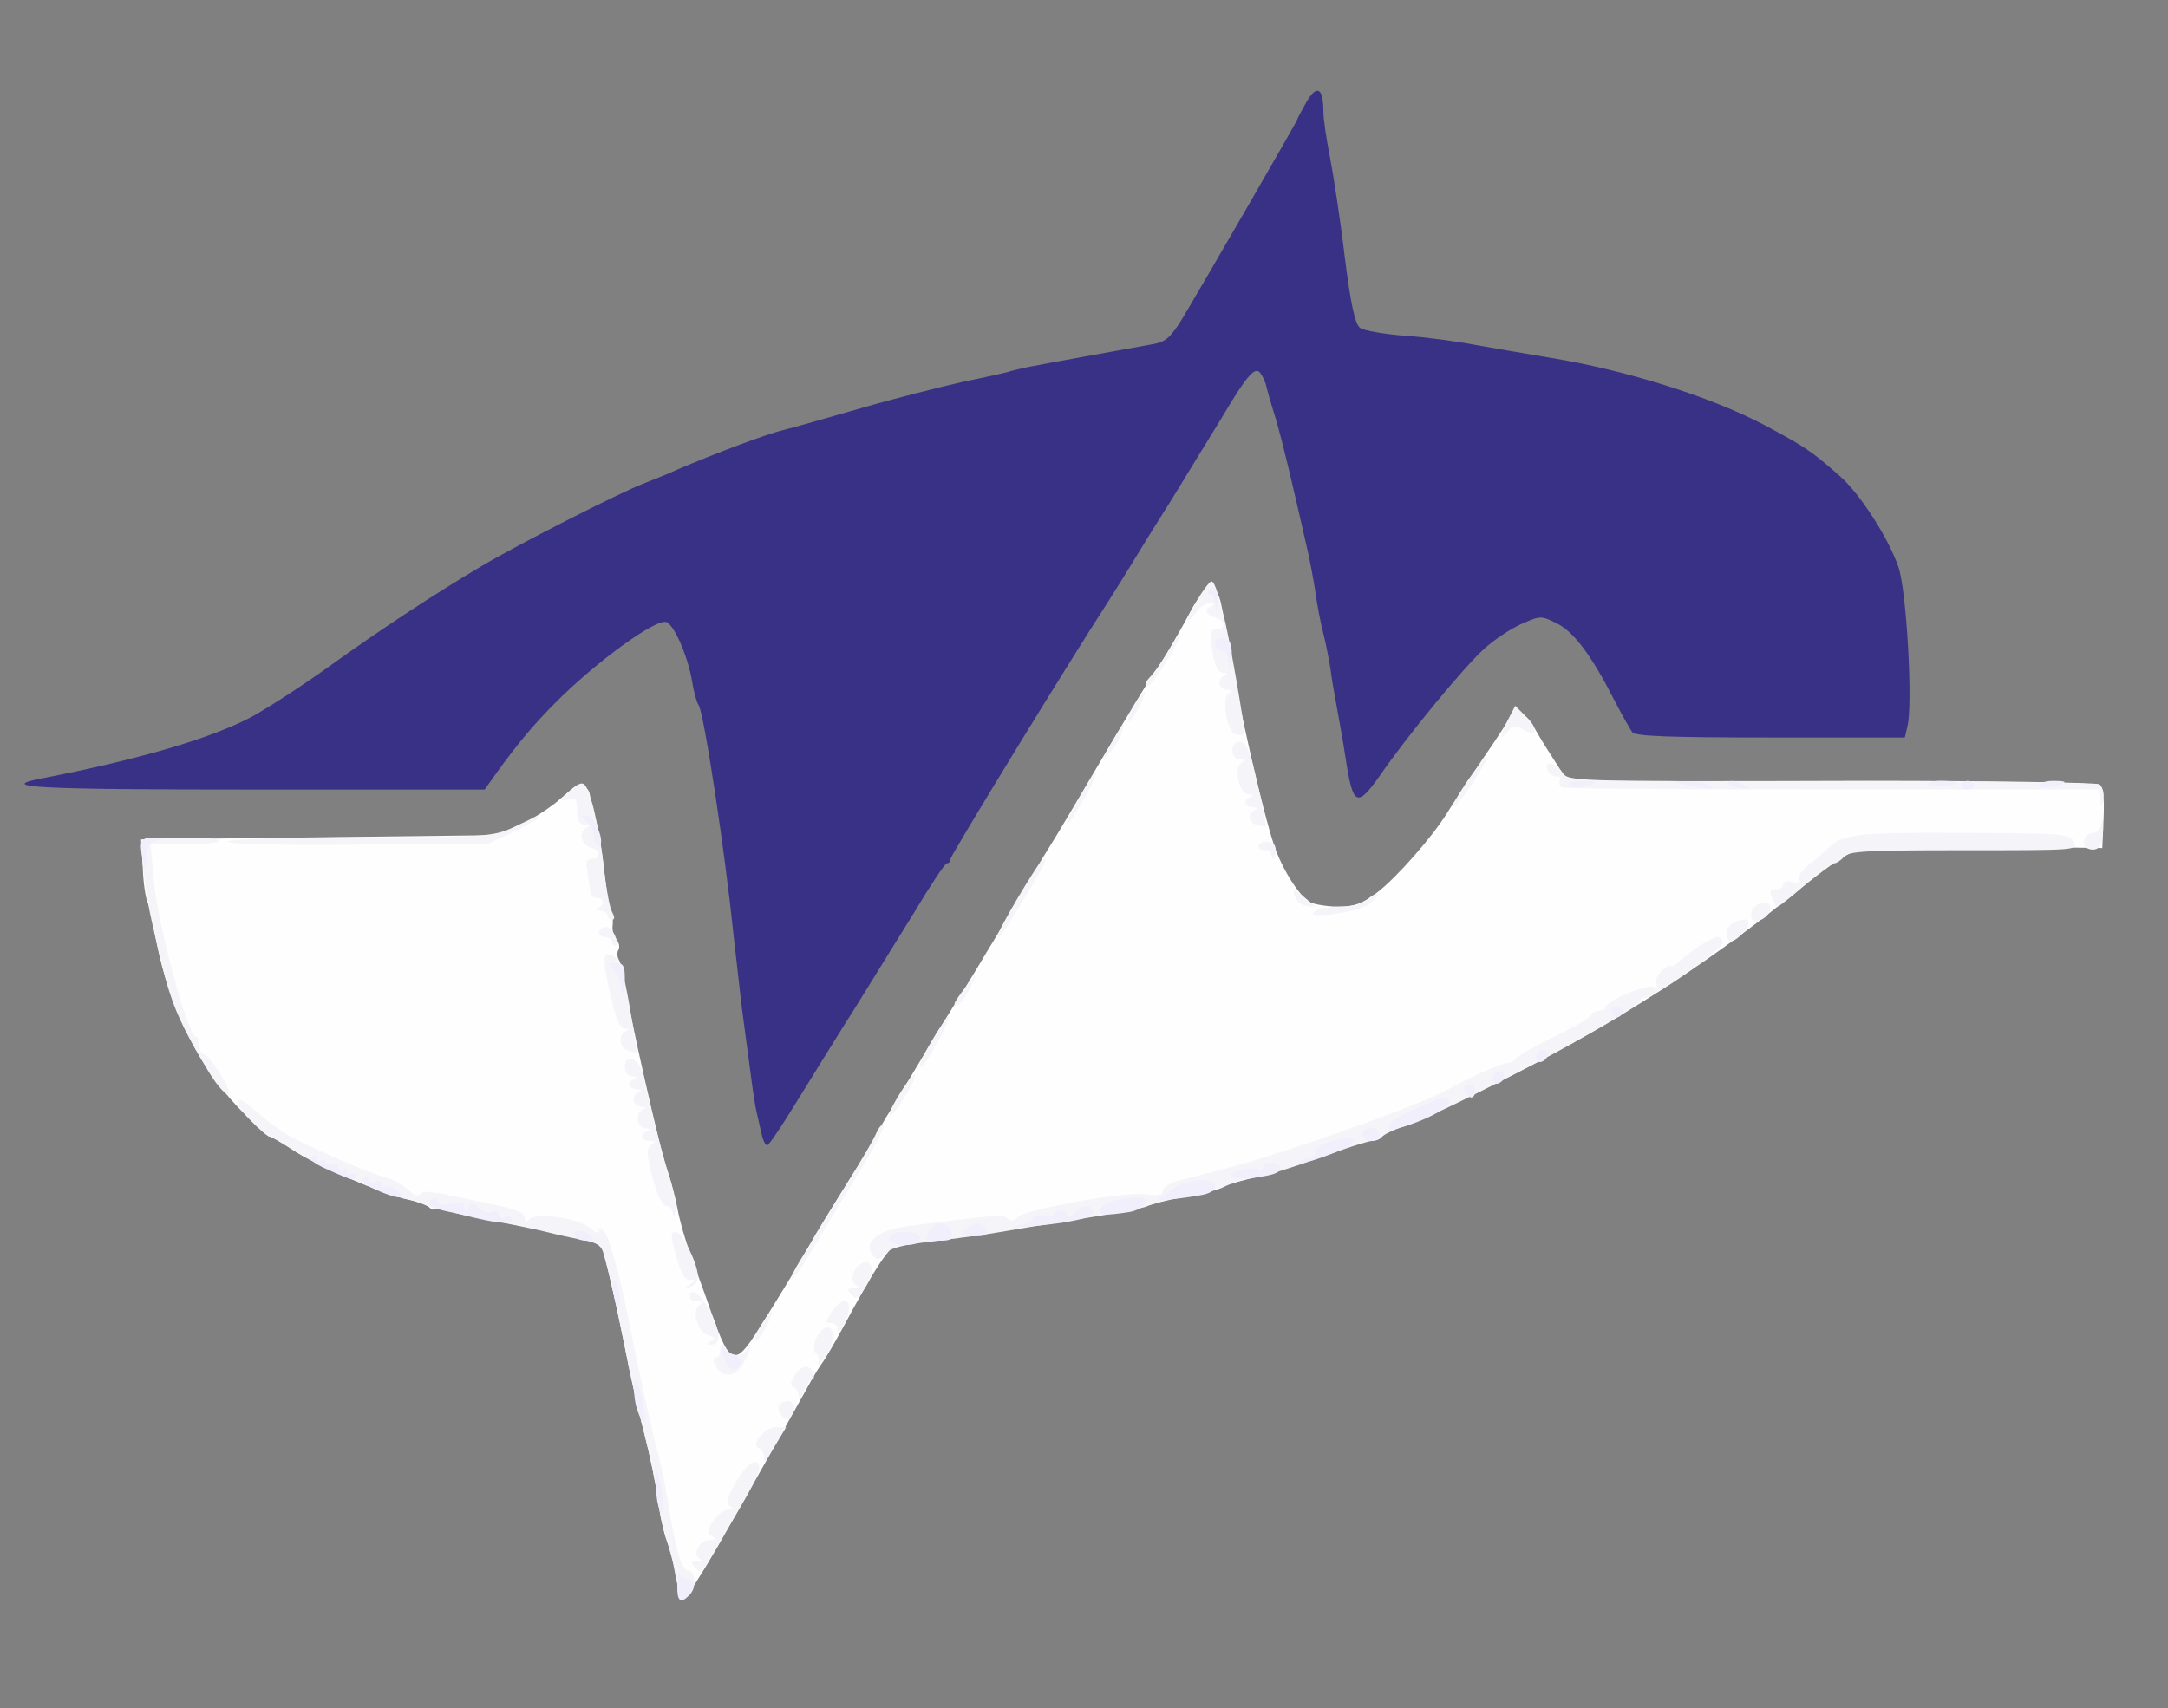 <?xml version="1.0" encoding="utf-8"?>
<!DOCTYPE svg PUBLIC "-//W3C//DTD SVG 1.0//EN" "http://www.w3.org/TR/2001/REC-SVG-20010904/DTD/svg10.dtd">
<svg version="1.0" xmlns="http://www.w3.org/2000/svg" width="66.1mm" height="52.1mm" viewBox="0 0 66.1 52.1" preserveAspectRatio="xMidYMid meet">
 <rect x="0" y="0" width="66.1" height="52.1" fill="#808080" stroke="none"/>
 <g fill="#393185">
  <path d="M23.217 34.568 c-0.053 -0.212 -0.106 -0.489 -0.146 -0.635 -0.040 -0.146 -0.119 -0.675 -0.185 -1.191 -0.066 -0.503 -0.185 -1.402 -0.265 -1.984 -0.066 -0.582 -0.185 -1.627 -0.265 -2.315 -0.251 -2.474 -0.900 -6.747 -1.058 -6.945 -0.053 -0.066 -0.146 -0.397 -0.198 -0.728 -0.132 -0.767 -0.542 -1.707 -0.781 -1.799 -0.317 -0.119 -2.170 1.230 -3.387 2.461 -0.648 0.648 -1.124 1.217 -1.759 2.090 l-0.397 0.556 -7.064 0 c-6.548 0 -7.832 -0.066 -6.482 -0.331 2.990 -0.582 5.173 -1.217 6.429 -1.879 0.463 -0.251 1.535 -0.939 2.381 -1.548 1.654 -1.191 3.281 -2.249 4.643 -3.056 1.111 -0.661 4.128 -2.196 4.895 -2.500 0.331 -0.132 0.807 -0.317 1.058 -0.437 1.177 -0.503 2.712 -1.085 3.268 -1.217 0.278 -0.066 1.323 -0.370 2.342 -0.661 1.005 -0.291 2.421 -0.648 3.122 -0.807 0.714 -0.146 1.376 -0.291 1.468 -0.331 0.106 -0.026 0.370 -0.093 0.582 -0.132 0.397 -0.079 2.937 -0.542 3.757 -0.688 0.370 -0.066 0.529 -0.212 0.900 -0.820 0.609 -1.019 3.479 -5.980 3.479 -6.032 0 -0.026 0.132 -0.265 0.278 -0.529 0.317 -0.542 0.516 -0.437 0.516 0.278 0 0.238 0.093 0.860 0.198 1.389 0.106 0.542 0.317 1.905 0.450 3.029 0.185 1.468 0.317 2.090 0.476 2.196 0.106 0.079 0.714 0.185 1.363 0.238 0.635 0.040 1.601 0.172 2.143 0.278 0.542 0.093 1.587 0.278 2.315 0.397 2.262 0.370 4.855 1.177 6.509 2.051 1.230 0.661 1.402 0.767 2.302 1.561 0.609 0.542 1.455 1.852 1.773 2.752 0.251 0.688 0.450 4.207 0.278 4.868 l-0.079 0.344 -4.088 0 c-3.109 0 -4.114 -0.040 -4.220 -0.159 -0.066 -0.093 -0.317 -0.529 -0.542 -0.966 -0.701 -1.376 -1.244 -2.103 -1.759 -2.355 -0.476 -0.238 -0.503 -0.238 -1.072 0.013 -0.331 0.146 -0.847 0.489 -1.151 0.767 -0.622 0.569 -2.275 2.566 -3.175 3.863 -0.701 0.992 -0.820 0.926 -1.045 -0.542 -0.079 -0.529 -0.212 -1.244 -0.278 -1.614 -0.066 -0.357 -0.159 -0.873 -0.185 -1.124 -0.040 -0.251 -0.132 -0.728 -0.212 -1.045 -0.079 -0.304 -0.198 -0.900 -0.251 -1.323 -0.066 -0.410 -0.159 -0.886 -0.198 -1.072 -0.556 -2.447 -0.781 -3.387 -1.005 -4.167 -0.159 -0.503 -0.291 -0.979 -0.304 -1.058 -0.026 -0.066 -0.079 -0.212 -0.146 -0.304 -0.159 -0.265 -0.397 -0.013 -1.204 1.349 -0.410 0.661 -1.085 1.773 -1.508 2.461 -0.437 0.688 -0.952 1.521 -1.151 1.852 -0.198 0.331 -0.556 0.900 -0.781 1.257 -1.296 1.998 -4.829 7.779 -4.829 7.885 0 0.066 -0.040 0.119 -0.106 0.119 -0.053 0 -0.503 0.675 -0.992 1.495 -0.503 0.807 -1.310 2.117 -1.786 2.884 -0.489 0.767 -1.270 2.037 -1.746 2.805 -0.476 0.781 -0.900 1.416 -0.952 1.416 -0.053 0 -0.132 -0.159 -0.172 -0.357z"/>
 </g>
 <g fill="#fefefe">
  <path d="M20.638 48.062 c-0.093 -0.357 -0.238 -0.886 -0.344 -1.177 -0.093 -0.304 -0.212 -0.873 -0.251 -1.257 -0.053 -0.397 -0.225 -1.244 -0.397 -1.905 -0.172 -0.648 -0.437 -1.812 -0.582 -2.580 -0.265 -1.310 -0.450 -2.143 -0.648 -2.910 -0.106 -0.357 -0.093 -0.357 -2.606 -0.860 -0.873 -0.172 -1.812 -0.370 -2.077 -0.450 -0.278 -0.066 -0.503 -0.093 -0.503 -0.053 0 0.040 -0.079 0.013 -0.159 -0.066 -0.093 -0.066 -0.384 -0.172 -0.635 -0.225 -0.728 -0.146 -2.871 -1.072 -3.519 -1.521 -0.331 -0.212 -0.648 -0.397 -0.701 -0.397 -0.066 0 -0.489 -0.410 -0.966 -0.900 -1.310 -1.389 -2.209 -3.307 -2.553 -5.450 -0.053 -0.331 -0.146 -0.688 -0.198 -0.794 -0.053 -0.106 -0.132 -0.582 -0.146 -1.058 l-0.053 -0.860 5.490 -0.066 5.490 -0.066 0.688 -0.357 c0.370 -0.198 0.900 -0.542 1.151 -0.781 0.516 -0.450 0.873 -0.437 0.873 0.013 0 0.159 0.053 0.397 0.132 0.529 0.066 0.132 0.198 0.820 0.278 1.535 0.079 0.714 0.185 1.363 0.225 1.442 0.053 0.066 0.066 0.238 0.053 0.370 -0.026 0.132 0.026 0.317 0.106 0.423 0.093 0.106 0.119 0.251 0.066 0.331 -0.040 0.066 -0.040 0.198 0.013 0.291 0.053 0.093 0.119 0.317 0.146 0.503 0.106 0.847 1.138 5.450 1.363 6.019 0.079 0.225 0.212 0.701 0.278 1.058 0.066 0.370 0.238 0.966 0.370 1.323 0.132 0.370 0.344 0.966 0.476 1.323 0.794 2.302 0.833 2.328 1.826 0.741 0.384 -0.622 0.847 -1.376 1.019 -1.667 0.595 -1.032 0.767 -1.336 1.508 -2.514 0.410 -0.648 0.807 -1.310 0.873 -1.455 0.079 -0.146 0.265 -0.489 0.437 -0.754 0.159 -0.265 0.622 -1.032 1.019 -1.693 0.397 -0.675 0.820 -1.349 0.926 -1.521 0.106 -0.172 0.397 -0.622 0.635 -1.019 0.225 -0.384 0.476 -0.794 0.542 -0.900 0.066 -0.106 0.410 -0.688 0.767 -1.296 0.344 -0.595 0.781 -1.323 0.966 -1.614 0.185 -0.291 0.952 -1.587 1.707 -2.871 0.767 -1.296 1.429 -2.381 1.468 -2.421 0.093 -0.066 0.688 -1.072 1.138 -1.918 0.159 -0.304 0.410 -0.542 0.556 -0.569 0.278 -0.040 0.304 0.040 0.542 1.495 0.317 1.931 1.058 5.186 1.416 6.257 0.238 0.714 0.767 1.561 1.098 1.746 0.146 0.066 0.529 0.132 0.873 0.132 0.476 0 0.728 -0.093 1.164 -0.423 0.595 -0.450 1.707 -1.720 2.143 -2.434 0.146 -0.238 0.635 -0.979 1.072 -1.627 0.450 -0.648 0.847 -1.270 0.886 -1.363 0.079 -0.225 0.503 0 0.688 0.370 0.079 0.146 0.331 0.569 0.582 0.952 l0.437 0.688 1.085 0 c0.582 0.013 4.194 0.013 8.017 0 3.823 0 7.025 0.053 7.117 0.106 0.119 0.079 0.159 0.384 0.132 1.032 l-0.040 0.913 -3.572 -0.053 c-2.434 -0.026 -3.678 0.013 -3.903 0.106 -0.503 0.225 -0.926 0.529 -2.209 1.561 -4.829 3.903 -11.258 7.183 -16.973 8.639 -1.217 0.304 -2.196 0.569 -2.381 0.635 -0.106 0.040 -0.265 0.053 -0.344 0.040 -0.079 -0.013 -0.886 0.132 -1.786 0.317 -0.900 0.185 -2.024 0.357 -2.500 0.397 -0.781 0.066 -2.275 0.265 -3.003 0.410 -0.291 0.053 -0.714 0.688 -1.759 2.633 -0.238 0.437 -0.503 0.886 -0.582 0.992 -0.079 0.106 -0.251 0.384 -0.370 0.595 -0.304 0.556 -1.759 3.149 -2.818 5.001 -0.489 0.847 -0.939 1.548 -0.992 1.548 -0.053 0 -0.172 -0.278 -0.265 -0.622z"/>
 </g>
 <g fill="#f5f5f9">
  <path d="M20.585 47.995 c-0.053 -0.317 -0.172 -0.820 -0.278 -1.111 -0.106 -0.304 -0.225 -0.873 -0.265 -1.257 -0.053 -0.397 -0.225 -1.244 -0.397 -1.905 -0.172 -0.648 -0.437 -1.812 -0.582 -2.580 -0.265 -1.310 -0.450 -2.156 -0.661 -2.910 -0.066 -0.251 -0.198 -0.344 -0.675 -0.423 -0.331 -0.066 -0.807 -0.172 -1.058 -0.238 -0.251 -0.066 -1.151 -0.251 -1.984 -0.410 -0.833 -0.159 -1.574 -0.331 -1.654 -0.384 -0.066 -0.053 -0.344 -0.146 -0.595 -0.198 -0.728 -0.146 -2.871 -1.072 -3.519 -1.521 -0.331 -0.212 -0.635 -0.397 -0.688 -0.397 -0.066 0 -0.331 -0.225 -0.609 -0.516 -0.569 -0.582 -0.463 -0.847 0.132 -0.304 0.212 0.198 0.622 0.516 0.913 0.701 0.569 0.357 2.553 1.230 3.135 1.376 0.185 0.053 0.476 0.212 0.635 0.357 0.185 0.172 0.317 0.225 0.384 0.132 0.053 -0.093 0.344 -0.079 0.939 0.053 0.476 0.106 1.177 0.251 1.561 0.331 0.476 0.106 0.688 0.225 0.688 0.370 0 0.159 0.026 0.172 0.106 0.040 0.159 -0.251 1.587 -0.053 1.905 0.265 0.132 0.132 0.238 0.172 0.238 0.079 0 -0.119 0.040 -0.119 0.159 0 0.159 0.159 0.489 1.363 0.754 2.738 0.278 1.389 0.688 3.281 0.873 3.969 0.106 0.370 0.251 1.085 0.331 1.587 0.238 1.468 0.410 2.051 0.609 2.051 0.106 0 0.185 0.132 0.185 0.331 0 0.238 -0.066 0.331 -0.251 0.331 -0.185 0 -0.265 -0.132 -0.331 -0.556z"/>
  <path d="M21.193 47.810 c-0.146 -0.159 -0.132 -0.185 0.066 -0.198 0.132 0 0.172 -0.040 0.093 -0.066 -0.265 -0.106 -0.040 -0.582 0.265 -0.582 0.212 0 0.238 -0.026 0.093 -0.119 -0.159 -0.106 -0.159 -0.172 0.040 -0.463 0.119 -0.185 0.317 -0.344 0.450 -0.344 0.159 0 0.185 -0.026 0.053 -0.106 -0.132 -0.093 -0.093 -0.251 0.185 -0.728 0.331 -0.609 0.714 -0.820 0.714 -0.410 0 0.106 -0.304 0.714 -0.688 1.349 -0.370 0.635 -0.781 1.310 -0.886 1.495 -0.185 0.304 -0.238 0.331 -0.384 0.172z"/>
  <path d="M23.283 44.424 c0 -0.119 -0.066 -0.238 -0.146 -0.265 -0.265 -0.093 0.185 -0.635 0.516 -0.635 l0.317 0 -0.304 0.503 c-0.384 0.635 -0.384 0.635 -0.384 0.397z"/>
  <path d="M23.839 43.180 c-0.198 -0.212 -0.106 -0.450 0.185 -0.450 0.198 0 0.238 0.238 0.079 0.476 -0.066 0.119 -0.146 0.106 -0.265 -0.026z"/>
  <path d="M24.355 42.571 c-0.013 -0.119 -0.079 -0.238 -0.159 -0.265 -0.106 -0.040 -0.106 -0.132 0.026 -0.344 0.212 -0.331 0.450 -0.384 0.569 -0.093 0.040 0.106 0.026 0.198 -0.026 0.198 -0.066 0 -0.172 0.159 -0.251 0.370 -0.093 0.212 -0.146 0.278 -0.159 0.132z"/>
  <path d="M21.828 41.672 c-0.093 -0.185 -0.093 -0.265 0 -0.265 0.066 0 0.132 -0.106 0.132 -0.225 0 -0.146 0.040 -0.185 0.106 -0.093 0.185 0.265 0.542 0.317 0.675 0.079 0.212 -0.357 0.172 -0.053 -0.053 0.370 -0.238 0.463 -0.648 0.516 -0.860 0.132z"/>
  <path d="M24.950 41.553 c0.040 -0.093 0.013 -0.225 -0.066 -0.278 -0.212 -0.119 0.079 -0.794 0.344 -0.794 0.265 0 0.212 0.595 -0.106 0.939 -0.146 0.172 -0.225 0.238 -0.172 0.132z"/>
  <path d="M21.669 40.891 c0.146 -0.079 0.119 -0.119 -0.079 -0.172 -0.317 -0.093 -0.516 -0.754 -0.265 -0.913 0.132 -0.093 0.119 -0.119 -0.053 -0.119 -0.132 0 -0.238 -0.053 -0.238 -0.132 0 -0.357 0.384 -0.053 0.661 0.516 0.291 0.635 0.278 0.939 -0.040 0.939 -0.106 0 -0.106 -0.040 0.013 -0.119z"/>
  <path d="M23.019 40.786 c0 -0.066 0.119 -0.278 0.265 -0.503 0.317 -0.476 0.344 -0.344 0.066 0.198 -0.198 0.384 -0.331 0.503 -0.331 0.304z"/>
  <path d="M25.532 40.508 c0 -0.093 -0.093 -0.159 -0.198 -0.159 -0.185 0 -0.172 -0.040 0.013 -0.331 0.304 -0.463 0.635 -0.450 0.516 0.040 -0.093 0.397 -0.331 0.714 -0.331 0.450z"/>
  <path d="M25.956 39.476 c-0.146 -0.159 -0.132 -0.185 0.066 -0.185 0.185 0 0.198 -0.026 0.053 -0.119 -0.225 -0.146 0.026 -0.675 0.317 -0.675 0.265 0 0.251 0.384 -0.040 0.807 -0.185 0.304 -0.251 0.331 -0.397 0.172z"/>
  <path d="M21.034 39.172 c0.172 -0.119 0.172 -0.146 -0.013 -0.146 -0.146 0 -0.278 -0.238 -0.410 -0.728 -0.172 -0.622 -0.172 -0.728 -0.013 -0.728 0.212 0 0.741 1.098 0.675 1.416 -0.026 0.119 -0.132 0.238 -0.238 0.265 -0.172 0.053 -0.172 0.040 0 -0.079z"/>
  <path d="M24.328 38.550 c0.172 -0.278 0.423 -0.688 0.542 -0.913 0.132 -0.212 0.569 -0.926 0.979 -1.587 0.410 -0.648 0.807 -1.336 0.873 -1.508 0.079 -0.172 0.172 -0.278 0.225 -0.238 0.040 0.053 -0.291 0.701 -0.754 1.442 -0.463 0.754 -1.072 1.759 -1.349 2.249 -0.291 0.489 -0.595 0.939 -0.675 0.992 -0.079 0.053 -0.013 -0.146 0.159 -0.437z"/>
  <path d="M26.630 38.298 c-0.357 -0.384 0.119 -0.794 1.085 -0.913 2.566 -0.331 2.884 -0.357 3.016 -0.225 0.079 0.079 0.185 0.079 0.291 -0.040 0.238 -0.238 3.281 -0.794 3.903 -0.701 0.397 0.053 0.529 0.026 0.529 -0.119 0 -0.093 0.225 -0.238 0.503 -0.304 0.265 -0.066 0.873 -0.225 1.349 -0.344 1.773 -0.450 6.085 -1.984 6.879 -2.447 0.476 -0.291 1.640 -0.794 1.786 -0.794 0.106 0 0.198 -0.053 0.225 -0.106 0.026 -0.066 0.370 -0.278 0.767 -0.476 1.244 -0.622 1.521 -0.781 1.561 -0.900 0.026 -0.053 0.132 -0.106 0.238 -0.106 0.106 0 0.185 -0.053 0.185 -0.106 0 -0.185 1.283 -0.728 1.468 -0.622 0.106 0.079 0.146 0.053 0.093 -0.093 -0.053 -0.106 0.026 -0.291 0.172 -0.410 0.132 -0.119 0.251 -0.185 0.251 -0.132 0 0.040 0.132 -0.026 0.304 -0.172 0.384 -0.357 0.979 -0.714 1.151 -0.714 0.066 0 0.132 0.079 0.132 0.185 0 0.185 -2.090 1.667 -2.355 1.667 -0.079 0 -0.159 0.053 -0.185 0.119 -0.106 0.317 -5.847 3.360 -7.144 3.797 -0.344 0.106 -0.661 0.265 -0.701 0.331 -0.053 0.066 -0.172 0.119 -0.291 0.119 -0.106 0 -0.833 0.225 -1.614 0.516 -0.767 0.278 -1.654 0.556 -1.971 0.609 -0.317 0.053 -0.728 0.172 -0.913 0.265 -0.185 0.106 -0.767 0.251 -1.283 0.331 -0.516 0.093 -0.992 0.212 -1.072 0.265 -0.066 0.053 -0.966 0.225 -1.984 0.384 -1.019 0.159 -2.143 0.344 -2.514 0.410 -0.357 0.066 -1.257 0.185 -1.984 0.278 -0.992 0.106 -1.376 0.212 -1.521 0.384 -0.172 0.212 -0.225 0.212 -0.357 0.066z"/>
  <path d="M20.518 37.015 c0 -0.132 -0.093 -0.238 -0.198 -0.238 -0.119 0 -0.278 -0.331 -0.423 -0.873 -0.198 -0.741 -0.198 -0.886 -0.040 -0.992 0.146 -0.093 0.146 -0.119 -0.040 -0.119 -0.278 0 -0.317 -0.212 -0.066 -0.304 0.093 -0.040 0.066 -0.079 -0.066 -0.079 -0.278 -0.013 -0.331 -0.489 -0.066 -0.582 0.093 -0.040 0.066 -0.079 -0.066 -0.079 -0.278 -0.013 -0.317 -0.357 -0.066 -0.450 0.093 -0.040 0.066 -0.079 -0.066 -0.079 -0.278 -0.013 -0.317 -0.225 -0.066 -0.317 0.093 -0.040 0.066 -0.079 -0.066 -0.079 -0.146 -0.013 -0.238 -0.119 -0.238 -0.291 0 -0.423 0.437 -0.251 0.556 0.212 0.053 0.225 0.185 0.820 0.304 1.323 0.119 0.516 0.331 1.296 0.476 1.746 0.146 0.450 0.238 0.966 0.212 1.124 -0.040 0.198 -0.066 0.225 -0.079 0.079z"/>
  <path d="M27.120 33.986 c0 -0.093 0.185 -0.450 0.397 -0.767 0.516 -0.754 0.516 -0.476 0 0.344 -0.212 0.344 -0.397 0.529 -0.397 0.423z"/>
  <path d="M6.522 32.927 c-0.225 -0.317 -0.609 -1.005 -0.873 -1.508 -0.423 -0.847 -0.569 -1.310 -1.019 -3.307 -0.185 -0.767 -0.370 -2.342 -0.304 -2.474 0.013 -0.040 0.582 -0.093 1.244 -0.093 0.648 -0.013 1.164 0.040 1.124 0.106 -0.040 0.053 -0.529 0.106 -1.085 0.093 l-1.019 -0.026 0.093 1.058 c0.106 1.363 1.045 4.842 1.296 4.842 0.066 0 0.106 0.119 0.106 0.265 0 0.146 0.053 0.265 0.119 0.265 0.172 0 0.833 1.032 0.781 1.204 -0.026 0.093 -0.238 -0.093 -0.463 -0.423z"/>
  <path d="M28.046 32.464 c0 -0.159 0.820 -1.521 0.886 -1.468 0.026 0.040 -0.132 0.397 -0.357 0.807 -0.397 0.688 -0.529 0.860 -0.529 0.661z"/>
  <path d="M19.156 32.041 c-0.278 -0.053 -0.317 -0.503 -0.066 -0.595 0.106 -0.053 0.093 -0.079 -0.053 -0.079 -0.146 -0.013 -0.265 -0.317 -0.437 -1.072 -0.251 -1.098 -0.225 -1.349 0.146 -1.111 0.146 0.093 0.291 0.569 0.450 1.508 0.132 0.754 0.225 1.389 0.212 1.389 -0.013 0.013 -0.132 0 -0.251 -0.040z"/>
  <path d="M29.104 30.599 c0.013 -0.053 0.159 -0.278 0.344 -0.503 l0.344 -0.397 -0.212 0.423 c-0.198 0.410 -0.476 0.688 -0.476 0.476z"/>
  <path d="M18.653 28.707 c0 -0.066 -0.093 -0.132 -0.198 -0.132 -0.238 0 -0.265 -0.212 -0.026 -0.304 0.093 -0.026 0.238 0.079 0.317 0.251 0.079 0.172 0.093 0.317 0.026 0.317 -0.066 0 -0.119 -0.053 -0.119 -0.132z"/>
  <path d="M52.652 28.456 c0 -0.225 0.238 -0.410 0.542 -0.410 0.185 0 0.146 0.225 -0.093 0.450 -0.278 0.278 -0.450 0.265 -0.450 -0.040z"/>
  <path d="M30.427 28.522 c0 -0.159 1.204 -2.196 1.349 -2.275 0.198 -0.119 0.106 0.066 -0.516 1.098 -0.648 1.085 -0.833 1.349 -0.833 1.177z"/>
  <path d="M53.406 27.993 c-0.079 -0.212 0.146 -0.476 0.397 -0.476 0.265 0 0.212 0.370 -0.079 0.516 -0.185 0.106 -0.265 0.093 -0.317 -0.040z"/>
  <path d="M18.521 27.914 c0 -0.066 -0.106 -0.132 -0.225 -0.146 -0.146 0 -0.172 -0.040 -0.066 -0.079 0.225 -0.093 0.198 -0.304 -0.040 -0.304 -0.106 0 -0.198 -0.079 -0.198 -0.185 0 -0.093 -0.040 -0.370 -0.079 -0.595 -0.066 -0.317 -0.040 -0.410 0.132 -0.410 0.304 0 0.265 -0.278 -0.053 -0.357 -0.291 -0.079 -0.357 -0.503 -0.093 -0.609 0.093 -0.040 0.066 -0.079 -0.066 -0.079 -0.172 -0.013 -0.238 -0.119 -0.238 -0.423 0 -0.357 -0.040 -0.410 -0.278 -0.344 -0.225 0.066 -0.238 0.040 -0.106 -0.119 0.093 -0.106 0.265 -0.251 0.397 -0.331 0.212 -0.106 0.265 -0.026 0.450 0.569 0.106 0.370 0.265 1.217 0.344 1.879 0.066 0.661 0.185 1.310 0.265 1.442 0.079 0.146 0.079 0.225 -0.013 0.225 -0.066 0 -0.132 -0.053 -0.132 -0.132z"/>
  <path d="M40.084 27.794 c0.106 -0.079 0.463 -0.146 0.781 -0.146 0.357 0 0.688 -0.079 0.833 -0.225 0.132 -0.119 0.265 -0.185 0.304 -0.146 0.040 0.040 -0.093 0.172 -0.291 0.317 -0.397 0.251 -1.998 0.450 -1.627 0.198z"/>
  <path d="M39.621 27.543 c-0.066 -0.053 -0.146 -0.185 -0.172 -0.291 -0.040 -0.146 0.040 -0.119 0.265 0.066 0.172 0.146 0.331 0.278 0.357 0.291 0.026 0.026 -0.026 0.040 -0.132 0.040 -0.106 0 -0.238 -0.053 -0.317 -0.106z"/>
  <path d="M54.054 27.437 c-0.119 -0.291 -0.106 -0.317 0.119 -0.317 0.106 0 0.198 -0.066 0.198 -0.146 0 -0.093 0.119 -0.119 0.278 -0.079 0.185 0.053 0.251 0.026 0.212 -0.093 -0.040 -0.093 0.079 -0.278 0.278 -0.423 0.185 -0.132 0.423 -0.344 0.529 -0.450 0.516 -0.503 0.794 -0.542 4.154 -0.529 3.109 0.013 3.294 0.026 3.413 0.278 0.132 0.251 0.066 0.251 -3.347 0.251 -2.950 0 -3.532 0.026 -3.664 0.198 -0.093 0.106 -0.225 0.198 -0.291 0.198 -0.079 0 -0.476 0.304 -0.900 0.661 -0.423 0.370 -0.794 0.661 -0.833 0.661 -0.040 0 -0.106 -0.093 -0.146 -0.212z"/>
  <path d="M38.761 26.061 c0 -0.066 -0.093 -0.132 -0.198 -0.132 -0.106 0 -0.198 -0.053 -0.198 -0.132 0 -0.066 0.119 -0.132 0.265 -0.132 0.172 0 0.265 0.093 0.265 0.265 0 0.146 -0.026 0.265 -0.066 0.265 -0.040 0 -0.066 -0.053 -0.066 -0.132z"/>
  <path d="M63.566 25.810 c-0.106 -0.185 0.040 -0.410 0.265 -0.410 0.093 0 0.212 -0.132 0.238 -0.291 0.040 -0.172 0.053 -0.066 0.053 0.225 -0.026 0.370 -0.093 0.542 -0.251 0.569 -0.119 0.026 -0.251 -0.026 -0.304 -0.093z"/>
  <path d="M6.945 25.665 c-0.040 -0.066 1.495 -0.119 3.982 -0.132 3.810 0 4.088 -0.026 4.670 -0.278 0.331 -0.159 0.648 -0.304 0.714 -0.344 0.053 -0.026 0.093 -0.013 0.093 0.026 0 0.040 -0.344 0.238 -0.754 0.437 l-0.767 0.357 -3.929 0.026 c-2.342 0.026 -3.956 -0.013 -4.008 -0.093z"/>
  <path d="M38.338 25.162 c-0.278 -0.053 -0.317 -0.370 -0.066 -0.463 0.093 -0.040 0.066 -0.079 -0.066 -0.079 -0.278 -0.013 -0.317 -0.225 -0.066 -0.317 0.093 -0.053 0.079 -0.079 -0.066 -0.079 -0.291 -0.013 -0.476 -0.794 -0.225 -0.952 0.146 -0.093 0.132 -0.119 -0.040 -0.119 -0.146 0 -0.238 -0.106 -0.238 -0.265 0 -0.172 0.093 -0.265 0.238 -0.265 0.185 0 0.291 0.251 0.529 1.283 0.159 0.701 0.278 1.283 0.251 1.296 -0.013 0.013 -0.132 0 -0.251 -0.040z"/>
  <path d="M32.544 25.083 c0 -0.146 0.794 -1.535 0.873 -1.535 0.066 0 -0.238 0.622 -0.622 1.244 -0.132 0.225 -0.251 0.357 -0.251 0.291z"/>
  <path d="M44.741 23.813 c0.304 -0.437 0.569 -0.767 0.595 -0.741 0.079 0.079 -0.886 1.535 -1.019 1.535 -0.066 0 0.132 -0.357 0.423 -0.794z"/>
  <path d="M64.042 24.381 l-0.013 -0.304 -8.149 0 c-4.471 0 -8.202 -0.026 -8.268 -0.066 -0.066 -0.053 -0.093 -0.146 -0.053 -0.212 0.053 -0.066 0 -0.119 -0.106 -0.119 -0.106 0 -0.225 -0.093 -0.278 -0.198 -0.106 -0.304 0.251 -0.238 0.463 0.079 0.185 0.265 0.251 0.265 8.189 0.265 4.405 -0.013 8.083 0.040 8.176 0.106 0.106 0.066 0.159 0.251 0.119 0.423 -0.053 0.304 -0.053 0.304 -0.079 0.026z"/>
  <path d="M33.867 22.688 c0.397 -0.688 0.450 -0.728 0.331 -0.331 -0.053 0.185 -0.212 0.450 -0.370 0.595 -0.238 0.238 -0.238 0.212 0.040 -0.265z"/>
  <path d="M37.690 22.397 c-0.291 -0.066 -0.463 -1.098 -0.225 -1.257 0.132 -0.079 0.106 -0.106 -0.053 -0.106 -0.278 0 -0.317 -0.344 -0.066 -0.437 0.093 -0.053 0.079 -0.079 -0.053 -0.079 -0.146 -0.013 -0.238 -0.185 -0.304 -0.503 -0.119 -0.728 -0.106 -0.833 0.119 -0.833 0.291 0 0.238 -0.278 -0.066 -0.357 -0.304 -0.079 -0.344 -0.251 -0.093 -0.344 0.093 -0.040 0.066 -0.079 -0.066 -0.079 -0.132 -0.013 -0.304 0.106 -0.397 0.251 -0.093 0.146 -0.212 0.265 -0.265 0.265 -0.053 0 0.066 -0.265 0.265 -0.595 0.198 -0.331 0.397 -0.595 0.450 -0.595 0.053 0 0.132 0.159 0.185 0.370 0.040 0.198 0.132 0.503 0.185 0.688 0.132 0.370 0.688 3.598 0.635 3.625 -0.026 0.013 -0.132 0.013 -0.251 -0.013z"/>
  <path d="M45.773 22.450 c0 -0.053 0.093 -0.291 0.212 -0.516 l0.212 -0.410 0.344 0.344 c0.384 0.384 0.304 0.635 -0.119 0.370 -0.238 -0.132 -0.304 -0.132 -0.463 0.079 -0.093 0.132 -0.185 0.185 -0.185 0.132z"/>
  <path d="M34.396 21.960 c0 -0.106 0.119 -0.370 0.265 -0.595 0.331 -0.503 0.331 -0.278 0 0.331 -0.146 0.251 -0.251 0.370 -0.265 0.265z"/>
  <path d="M34.925 20.849 c0 -0.040 0.079 -0.146 0.172 -0.238 0.093 -0.093 0.331 -0.437 0.529 -0.767 0.198 -0.331 0.357 -0.542 0.357 -0.489 0 0.185 -0.847 1.548 -0.952 1.548 -0.066 0 -0.106 -0.026 -0.106 -0.053z"/>
 </g>
 <g fill="#f0effb">
  <path d="M20.651 48.326 c0 -0.278 0.040 -0.423 0.079 -0.331 0.026 0.079 0.146 0.159 0.251 0.159 0.225 0 0.238 0.291 0.026 0.503 -0.265 0.265 -0.370 0.172 -0.357 -0.331z"/>
  <path d="M20.069 45.905 c-0.053 -0.185 -0.079 -0.503 -0.079 -0.728 l0.013 -0.397 0.119 0.450 c0.079 0.238 0.119 0.569 0.093 0.728 -0.040 0.265 -0.053 0.251 -0.146 -0.053z"/>
  <path d="M19.447 43.048 c-0.079 -0.198 -0.132 -0.556 -0.106 -0.767 0.040 -0.357 0.066 -0.317 0.212 0.304 0.185 0.781 0.119 1.058 -0.106 0.463z"/>
  <path d="M22.093 41.460 c-0.079 -0.198 -0.106 -0.384 -0.066 -0.423 0.040 -0.040 0.066 -0.013 0.066 0.066 0 0.079 0.119 0.172 0.278 0.212 0.159 0.040 0.251 0.146 0.225 0.238 -0.106 0.317 -0.370 0.278 -0.503 -0.093z"/>
  <path d="M18.733 39.582 c-0.066 -0.238 -0.066 -0.476 -0.026 -0.516 0.093 -0.093 0.251 0.569 0.172 0.781 -0.026 0.093 -0.093 -0.026 -0.146 -0.265z"/>
  <path d="M27.120 37.769 c0 -0.132 0.146 -0.198 0.463 -0.198 0.317 0 0.463 0.066 0.463 0.198 0 0.132 -0.146 0.198 -0.463 0.198 -0.317 0 -0.463 -0.066 -0.463 -0.198z"/>
  <path d="M17.542 37.716 c-0.132 -0.198 0.238 -0.251 0.423 -0.066 0.146 0.159 0.119 0.185 -0.093 0.185 -0.146 0 -0.291 -0.053 -0.331 -0.119z"/>
  <path d="M28.310 37.571 c0.079 -0.146 0.251 -0.265 0.384 -0.265 0.132 0 0.278 0.119 0.317 0.265 0.053 0.225 0 0.265 -0.384 0.265 -0.423 0 -0.450 -0.026 -0.317 -0.265z"/>
  <path d="M29.422 37.505 c0.106 -0.106 0.278 -0.198 0.384 -0.198 0.106 0 0.225 0.093 0.278 0.198 0.053 0.159 -0.040 0.198 -0.397 0.198 -0.410 0 -0.450 -0.026 -0.265 -0.198z"/>
  <path d="M31.194 37.346 c0.159 -0.026 0.291 -0.119 0.291 -0.198 0 -0.079 0.146 -0.106 0.331 -0.079 0.185 0.040 0.331 0.013 0.331 -0.040 0 -0.185 0.397 -0.132 0.397 0.053 0.013 0.093 0.079 0.066 0.185 -0.066 0.212 -0.278 0.609 -0.317 0.609 -0.053 0 0.119 -0.304 0.225 -0.992 0.331 -0.952 0.132 -1.812 0.185 -1.151 0.053z"/>
  <path d="M14.089 37.042 c-0.503 -0.132 -0.939 -0.238 -0.952 -0.251 -0.106 -0.040 -0.040 -0.212 0.079 -0.251 0.079 -0.026 0.146 0.026 0.146 0.106 0 0.106 0.132 0.119 0.397 0.066 0.291 -0.066 0.397 -0.040 0.397 0.093 0 0.146 0.026 0.146 0.119 0 0.093 -0.146 0.146 -0.146 0.317 0.026 0.106 0.119 0.304 0.172 0.410 0.132 0.119 -0.053 0.212 -0.013 0.212 0.079 0 0.093 0.093 0.132 0.198 0.079 0.106 -0.040 0.198 -0.013 0.198 0.053 0 0.185 -0.450 0.146 -1.521 -0.132z"/>
  <path d="M33.549 36.856 c0.066 -0.172 0.622 -0.344 1.124 -0.344 0.463 0 0.265 0.357 -0.238 0.450 -0.781 0.119 -0.966 0.106 -0.886 -0.106z"/>
  <path d="M35.322 36.552 c0.106 -0.040 0.225 -0.119 0.265 -0.159 0.172 -0.212 0.701 -0.410 1.058 -0.410 0.516 0 0.542 0.344 0.040 0.450 -0.688 0.132 -1.561 0.212 -1.363 0.119z"/>
  <path d="M11.443 36.274 c-0.331 -0.159 -0.463 -0.278 -0.357 -0.344 0.093 -0.053 0.159 -0.040 0.159 0.040 0 0.079 0.093 0.106 0.198 0.066 0.106 -0.053 0.198 -0.013 0.198 0.079 0 0.079 0.066 0.106 0.132 0.066 0.079 -0.040 0.225 0.013 0.344 0.119 0.278 0.291 0.013 0.278 -0.675 -0.026z"/>
  <path d="M9.988 35.666 c-0.423 -0.185 -0.595 -0.331 -0.489 -0.397 0.093 -0.053 0.159 -0.026 0.159 0.053 0 0.079 0.066 0.106 0.132 0.066 0.079 -0.040 0.132 -0.026 0.132 0.053 0 0.079 0.093 0.106 0.198 0.066 0.106 -0.053 0.198 -0.013 0.198 0.079 0 0.079 0.066 0.106 0.132 0.066 0.079 -0.040 0.132 -0.013 0.132 0.066 0 0.079 0.066 0.106 0.132 0.066 0.079 -0.040 0.132 -0.013 0.132 0.053 0 0.198 -0.093 0.172 -0.860 -0.172z"/>
  <path d="M37.518 35.877 c-0.079 -0.146 0.675 -0.331 0.860 -0.212 0.066 0.040 0.119 0 0.119 -0.066 0 -0.079 0.119 -0.146 0.265 -0.146 0.265 0 0.357 0.185 0.172 0.304 -0.238 0.146 -1.336 0.238 -1.416 0.119z"/>
  <path d="M39.621 35.454 c0.040 -0.079 0.172 -0.132 0.278 -0.132 0.106 0 0.185 -0.093 0.185 -0.198 0 -0.106 0.225 -0.251 0.542 -0.331 0.542 -0.146 0.807 -0.093 0.569 0.106 -0.198 0.185 -1.654 0.688 -1.574 0.556z"/>
  <path d="M41.540 34.594 c0 -0.106 0.119 -0.198 0.265 -0.198 0.146 0 0.265 0.093 0.265 0.198 0 0.106 -0.119 0.198 -0.265 0.198 -0.146 0 -0.265 -0.093 -0.265 -0.198z"/>
  <path d="M42.333 34.343 c0 -0.093 0.357 -0.331 0.794 -0.516 0.833 -0.384 1.058 -0.423 1.058 -0.238 0 0.172 -0.516 0.476 -1.217 0.714 -0.489 0.159 -0.635 0.172 -0.635 0.040z"/>
  <path d="M44.662 33.271 c-0.040 -0.119 0 -0.198 0.119 -0.198 0.106 0 0.198 0.093 0.198 0.198 0 0.106 -0.053 0.198 -0.119 0.198 -0.066 0 -0.146 -0.093 -0.198 -0.198z"/>
  <path d="M45.508 32.888 c0 -0.119 0.093 -0.212 0.212 -0.212 0.225 0 0.185 0.291 -0.053 0.370 -0.093 0.026 -0.159 -0.040 -0.159 -0.159z"/>
  <path d="M46.831 32.226 c0 -0.119 0.093 -0.212 0.212 -0.212 0.225 0 0.185 0.291 -0.053 0.370 -0.093 0.026 -0.159 -0.040 -0.159 -0.159z"/>
  <path d="M49.160 30.890 c-0.040 -0.119 0 -0.198 0.119 -0.198 0.212 0 0.265 0.212 0.079 0.317 -0.066 0.040 -0.146 -0.013 -0.198 -0.119z"/>
  <path d="M18.918 30.043 c0 -0.146 -0.093 -0.357 -0.212 -0.463 -0.185 -0.198 -0.185 -0.212 0.066 -0.212 0.225 0 0.278 0.079 0.278 0.463 0 0.251 -0.026 0.463 -0.066 0.463 -0.040 0 -0.066 -0.119 -0.066 -0.251z"/>
  <path d="M4.339 26.128 c-0.106 -0.503 -0.040 -0.595 0.397 -0.582 0.304 0.026 0.317 0.026 0.066 0.079 -0.212 0.040 -0.304 0.172 -0.331 0.476 l-0.040 0.423 -0.093 -0.397z"/>
  <path d="M18.124 25.546 c0 -0.146 -0.106 -0.357 -0.225 -0.476 -0.212 -0.212 -0.198 -0.225 0.026 -0.185 0.251 0.053 0.556 0.913 0.317 0.913 -0.066 0 -0.119 -0.119 -0.119 -0.251z"/>
  <path d="M47.823 23.945 c-0.053 -0.079 0.119 -0.132 0.410 -0.132 0.556 0 0.556 0.053 0.026 0.185 -0.198 0.040 -0.397 0.026 -0.437 -0.053z"/>
  <path d="M51.395 23.932 l-0.397 -0.093 0.463 -0.013 c0.251 0 0.556 0.053 0.661 0.119 0.159 0.093 0.146 0.119 -0.066 0.093 -0.146 -0.013 -0.437 -0.053 -0.661 -0.106z"/>
  <path d="M52.705 23.918 c-0.093 -0.146 0.238 -0.132 0.476 0.026 0.146 0.093 0.132 0.119 -0.106 0.093 -0.172 -0.013 -0.344 -0.066 -0.370 -0.119z"/>
  <path d="M58.790 23.918 c-0.040 -0.053 0.146 -0.106 0.397 -0.106 0.265 0 0.476 0.026 0.476 0.053 0 0.106 -0.807 0.159 -0.873 0.053z"/>
  <path d="M59.796 23.945 c0 -0.066 0.093 -0.132 0.198 -0.132 0.106 0 0.198 0.066 0.198 0.132 0 0.079 -0.093 0.132 -0.198 0.132 -0.106 0 -0.198 -0.053 -0.198 -0.132z"/>
  <path d="M62.177 23.945 c0 -0.066 0.185 -0.132 0.423 -0.132 0.476 0 0.463 0.053 -0.053 0.185 -0.225 0.053 -0.370 0.026 -0.370 -0.053z"/>
  <path d="M37.452 20.148 c0 -0.172 -0.106 -0.304 -0.212 -0.304 -0.106 0 -0.198 -0.093 -0.198 -0.198 0 -0.251 0.384 -0.265 0.476 -0.013 0.040 0.106 0.053 0.331 0.013 0.503 l-0.053 0.304 -0.026 -0.291z"/>
  <path d="M37.055 18.428 c0 -0.172 -0.079 -0.304 -0.159 -0.304 -0.066 0 -0.093 -0.066 -0.040 -0.146 0.132 -0.238 0.344 0.079 0.278 0.423 -0.053 0.317 -0.053 0.317 -0.079 0.026z"/>
 </g>
</svg>